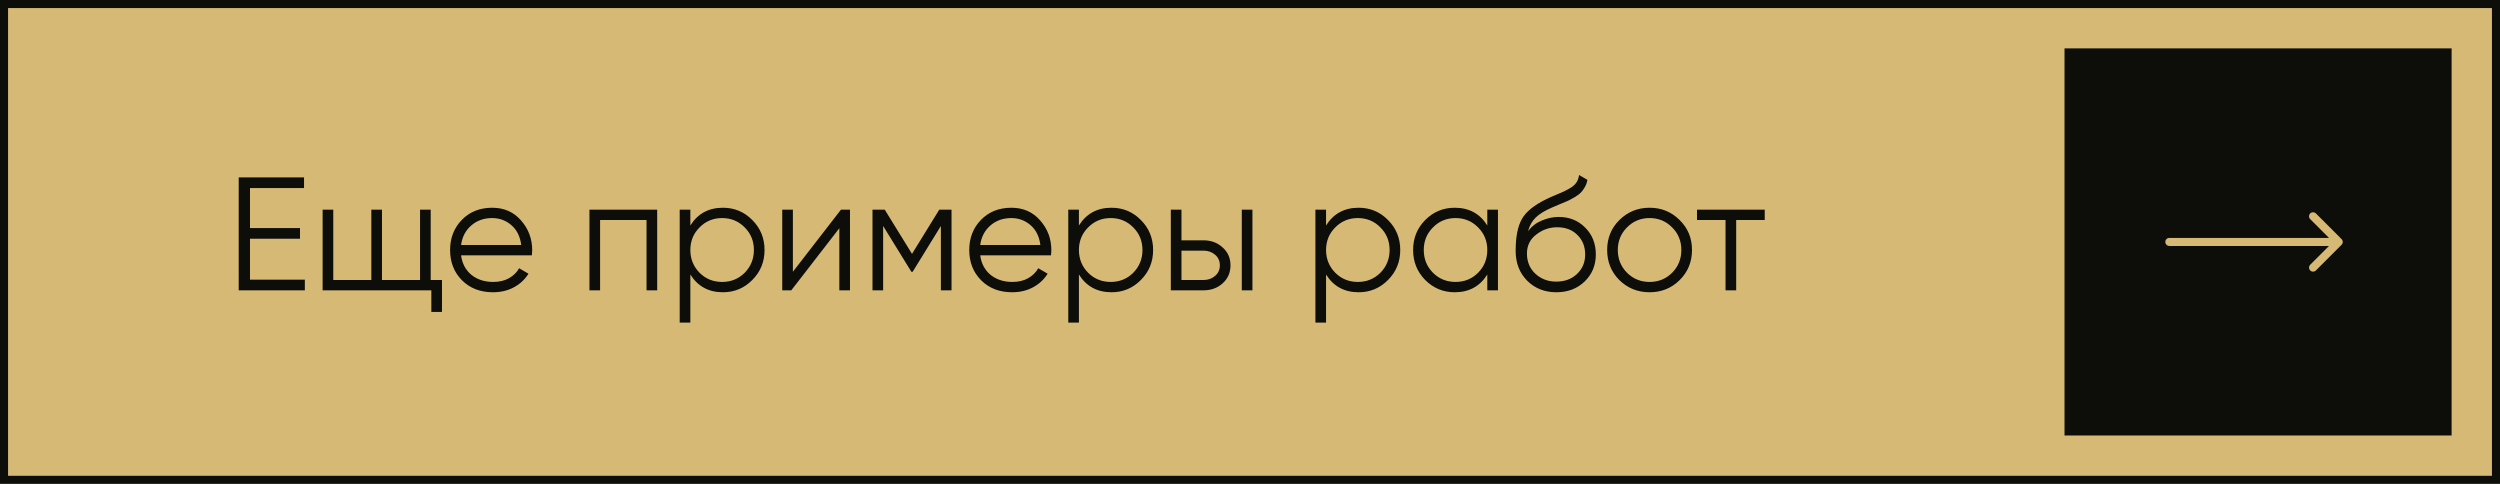 <?xml version="1.0" encoding="UTF-8"?> <svg xmlns="http://www.w3.org/2000/svg" width="310" height="60" viewBox="0 0 310 60" fill="none"> <rect x="0.5" y="0.5" width="309" height="59" fill="#D6B975" stroke="#0D0E09"></rect> <rect x="256" y="6" width="48" height="48" fill="#0D0E09"></rect> <path d="M31 34.68H37.8V36H29.6V22H37.7V23.32H31V28.28H37.2V29.6H31V34.68ZM53.406 34.72H54.806V38.68H53.486V36H40.005V26H41.325V34.72H46.045V26H47.365V34.72H52.086V26H53.406V34.72ZM61.032 25.76C62.512 25.76 63.705 26.287 64.612 27.34C65.532 28.38 65.992 29.613 65.992 31.04C65.992 31.187 65.978 31.393 65.952 31.66H57.172C57.305 32.673 57.732 33.48 58.452 34.08C59.185 34.667 60.085 34.96 61.152 34.96C61.912 34.96 62.565 34.807 63.112 34.5C63.672 34.18 64.092 33.767 64.372 33.26L65.532 33.94C65.092 34.647 64.492 35.207 63.732 35.62C62.972 36.033 62.105 36.24 61.132 36.24C59.558 36.24 58.278 35.747 57.292 34.76C56.305 33.773 55.812 32.52 55.812 31C55.812 29.507 56.298 28.26 57.272 27.26C58.245 26.26 59.498 25.76 61.032 25.76ZM61.032 27.04C59.992 27.04 59.118 27.353 58.412 27.98C57.718 28.593 57.305 29.393 57.172 30.38H64.632C64.498 29.327 64.092 28.507 63.412 27.92C62.732 27.333 61.938 27.04 61.032 27.04ZM81.491 26V36H80.171V27.28H74.411V36H73.091V26H81.491ZM89.643 25.76C91.07 25.76 92.283 26.267 93.283 27.28C94.296 28.293 94.803 29.533 94.803 31C94.803 32.467 94.296 33.707 93.283 34.72C92.283 35.733 91.07 36.24 89.643 36.24C87.87 36.24 86.523 35.507 85.603 34.04V40H84.283V26H85.603V27.96C86.523 26.493 87.87 25.76 89.643 25.76ZM86.743 33.82C87.503 34.58 88.436 34.96 89.543 34.96C90.65 34.96 91.583 34.58 92.343 33.82C93.103 33.047 93.483 32.107 93.483 31C93.483 29.893 93.103 28.96 92.343 28.2C91.583 27.427 90.65 27.04 89.543 27.04C88.436 27.04 87.503 27.427 86.743 28.2C85.983 28.96 85.603 29.893 85.603 31C85.603 32.107 85.983 33.047 86.743 33.82ZM104.278 26H105.398V36H104.078V28.3L98.118 36H96.998V26H98.318V33.7L104.278 26ZM117.989 26V36H116.669V28.02L113.169 33.7H113.009L109.509 28.02V36H108.189V26H109.709L113.089 31.48L116.469 26H117.989ZM125.407 25.76C126.887 25.76 128.08 26.287 128.987 27.34C129.907 28.38 130.367 29.613 130.367 31.04C130.367 31.187 130.353 31.393 130.327 31.66H121.547C121.68 32.673 122.107 33.48 122.827 34.08C123.56 34.667 124.46 34.96 125.527 34.96C126.287 34.96 126.94 34.807 127.487 34.5C128.047 34.18 128.467 33.767 128.747 33.26L129.907 33.94C129.467 34.647 128.867 35.207 128.107 35.62C127.347 36.033 126.48 36.24 125.507 36.24C123.933 36.24 122.653 35.747 121.667 34.76C120.68 33.773 120.187 32.52 120.187 31C120.187 29.507 120.673 28.26 121.647 27.26C122.62 26.26 123.873 25.76 125.407 25.76ZM125.407 27.04C124.367 27.04 123.493 27.353 122.787 27.98C122.093 28.593 121.68 29.393 121.547 30.38H129.007C128.873 29.327 128.467 28.507 127.787 27.92C127.107 27.333 126.313 27.04 125.407 27.04ZM137.826 25.76C139.253 25.76 140.466 26.267 141.466 27.28C142.48 28.293 142.986 29.533 142.986 31C142.986 32.467 142.48 33.707 141.466 34.72C140.466 35.733 139.253 36.24 137.826 36.24C136.053 36.24 134.706 35.507 133.786 34.04V40H132.466V26H133.786V27.96C134.706 26.493 136.053 25.76 137.826 25.76ZM134.926 33.82C135.686 34.58 136.62 34.96 137.726 34.96C138.833 34.96 139.766 34.58 140.526 33.82C141.286 33.047 141.666 32.107 141.666 31C141.666 29.893 141.286 28.96 140.526 28.2C139.766 27.427 138.833 27.04 137.726 27.04C136.62 27.04 135.686 27.427 134.926 28.2C134.166 28.96 133.786 29.893 133.786 31C133.786 32.107 134.166 33.047 134.926 33.82ZM149.241 29.8C150.175 29.8 150.961 30.093 151.601 30.68C152.255 31.253 152.581 31.993 152.581 32.9C152.581 33.807 152.255 34.553 151.601 35.14C150.961 35.713 150.175 36 149.241 36H145.181V26H146.501V29.8H149.241ZM153.981 26H155.301V36H153.981V26ZM149.241 34.72C149.801 34.72 150.275 34.553 150.661 34.22C151.061 33.887 151.261 33.447 151.261 32.9C151.261 32.353 151.061 31.913 150.661 31.58C150.275 31.247 149.801 31.08 149.241 31.08H146.501V34.72H149.241ZM168.471 25.76C169.898 25.76 171.111 26.267 172.111 27.28C173.124 28.293 173.631 29.533 173.631 31C173.631 32.467 173.124 33.707 172.111 34.72C171.111 35.733 169.898 36.24 168.471 36.24C166.698 36.24 165.351 35.507 164.431 34.04V40H163.111V26H164.431V27.96C165.351 26.493 166.698 25.76 168.471 25.76ZM165.571 33.82C166.331 34.58 167.264 34.96 168.371 34.96C169.478 34.96 170.411 34.58 171.171 33.82C171.931 33.047 172.311 32.107 172.311 31C172.311 29.893 171.931 28.96 171.171 28.2C170.411 27.427 169.478 27.04 168.371 27.04C167.264 27.04 166.331 27.427 165.571 28.2C164.811 28.96 164.431 29.893 164.431 31C164.431 32.107 164.811 33.047 165.571 33.82ZM184.426 26H185.746V36H184.426V34.04C183.506 35.507 182.159 36.24 180.386 36.24C178.959 36.24 177.739 35.733 176.726 34.72C175.726 33.707 175.226 32.467 175.226 31C175.226 29.533 175.726 28.293 176.726 27.28C177.739 26.267 178.959 25.76 180.386 25.76C182.159 25.76 183.506 26.493 184.426 27.96V26ZM177.686 33.82C178.446 34.58 179.379 34.96 180.486 34.96C181.592 34.96 182.526 34.58 183.286 33.82C184.046 33.047 184.426 32.107 184.426 31C184.426 29.893 184.046 28.96 183.286 28.2C182.526 27.427 181.592 27.04 180.486 27.04C179.379 27.04 178.446 27.427 177.686 28.2C176.926 28.96 176.546 29.893 176.546 31C176.546 32.107 176.926 33.047 177.686 33.82ZM192.981 36.24C191.541 36.24 190.341 35.767 189.381 34.82C188.421 33.86 187.941 32.62 187.941 31.1C187.941 29.393 188.194 28.087 188.701 27.18C189.207 26.26 190.234 25.427 191.781 24.68C192.074 24.533 192.461 24.36 192.941 24.16C193.434 23.96 193.801 23.8 194.041 23.68C194.294 23.56 194.567 23.407 194.861 23.22C195.154 23.02 195.374 22.8 195.521 22.56C195.667 22.32 195.761 22.033 195.801 21.7L196.841 22.3C196.787 22.62 196.681 22.92 196.521 23.2C196.361 23.48 196.194 23.707 196.021 23.88C195.861 24.053 195.601 24.247 195.241 24.46C194.894 24.66 194.621 24.807 194.421 24.9C194.234 24.98 193.901 25.12 193.421 25.32C192.954 25.52 192.641 25.653 192.481 25.72C191.547 26.12 190.861 26.54 190.421 26.98C189.981 27.407 189.667 27.967 189.481 28.66C189.934 28.06 190.507 27.62 191.201 27.34C191.907 27.047 192.594 26.9 193.261 26.9C194.594 26.9 195.694 27.34 196.561 28.22C197.441 29.087 197.881 30.2 197.881 31.56C197.881 32.907 197.414 34.027 196.481 34.92C195.561 35.8 194.394 36.24 192.981 36.24ZM192.981 34.92C194.021 34.92 194.874 34.607 195.541 33.98C196.221 33.34 196.561 32.533 196.561 31.56C196.561 30.573 196.241 29.767 195.601 29.14C194.974 28.5 194.134 28.18 193.081 28.18C192.134 28.18 191.274 28.48 190.501 29.08C189.727 29.667 189.341 30.453 189.341 31.44C189.341 32.453 189.687 33.287 190.381 33.94C191.087 34.593 191.954 34.92 192.981 34.92ZM208.268 34.74C207.255 35.74 206.015 36.24 204.548 36.24C203.082 36.24 201.835 35.74 200.808 34.74C199.795 33.727 199.288 32.48 199.288 31C199.288 29.52 199.795 28.28 200.808 27.28C201.835 26.267 203.082 25.76 204.548 25.76C206.015 25.76 207.255 26.267 208.268 27.28C209.295 28.28 209.808 29.52 209.808 31C209.808 32.48 209.295 33.727 208.268 34.74ZM201.748 33.82C202.508 34.58 203.442 34.96 204.548 34.96C205.655 34.96 206.588 34.58 207.348 33.82C208.108 33.047 208.488 32.107 208.488 31C208.488 29.893 208.108 28.96 207.348 28.2C206.588 27.427 205.655 27.04 204.548 27.04C203.442 27.04 202.508 27.427 201.748 28.2C200.988 28.96 200.608 29.893 200.608 31C200.608 32.107 200.988 33.047 201.748 33.82ZM218.827 26V27.28H215.287V36H213.967V27.28H210.427V26H218.827Z" fill="#0D0E09"></path> <path d="M269 29.5C268.724 29.5 268.5 29.724 268.5 30C268.5 30.276 268.724 30.5 269 30.5V29.5ZM290.354 30.354C290.549 30.158 290.549 29.842 290.354 29.646L287.172 26.465C286.976 26.269 286.66 26.269 286.464 26.465C286.269 26.66 286.269 26.976 286.464 27.172L289.293 30L286.464 32.828C286.269 33.024 286.269 33.34 286.464 33.535C286.66 33.731 286.976 33.731 287.172 33.535L290.354 30.354ZM269 30.5H290V29.5H269V30.5Z" fill="#D6B975"></path> </svg> 